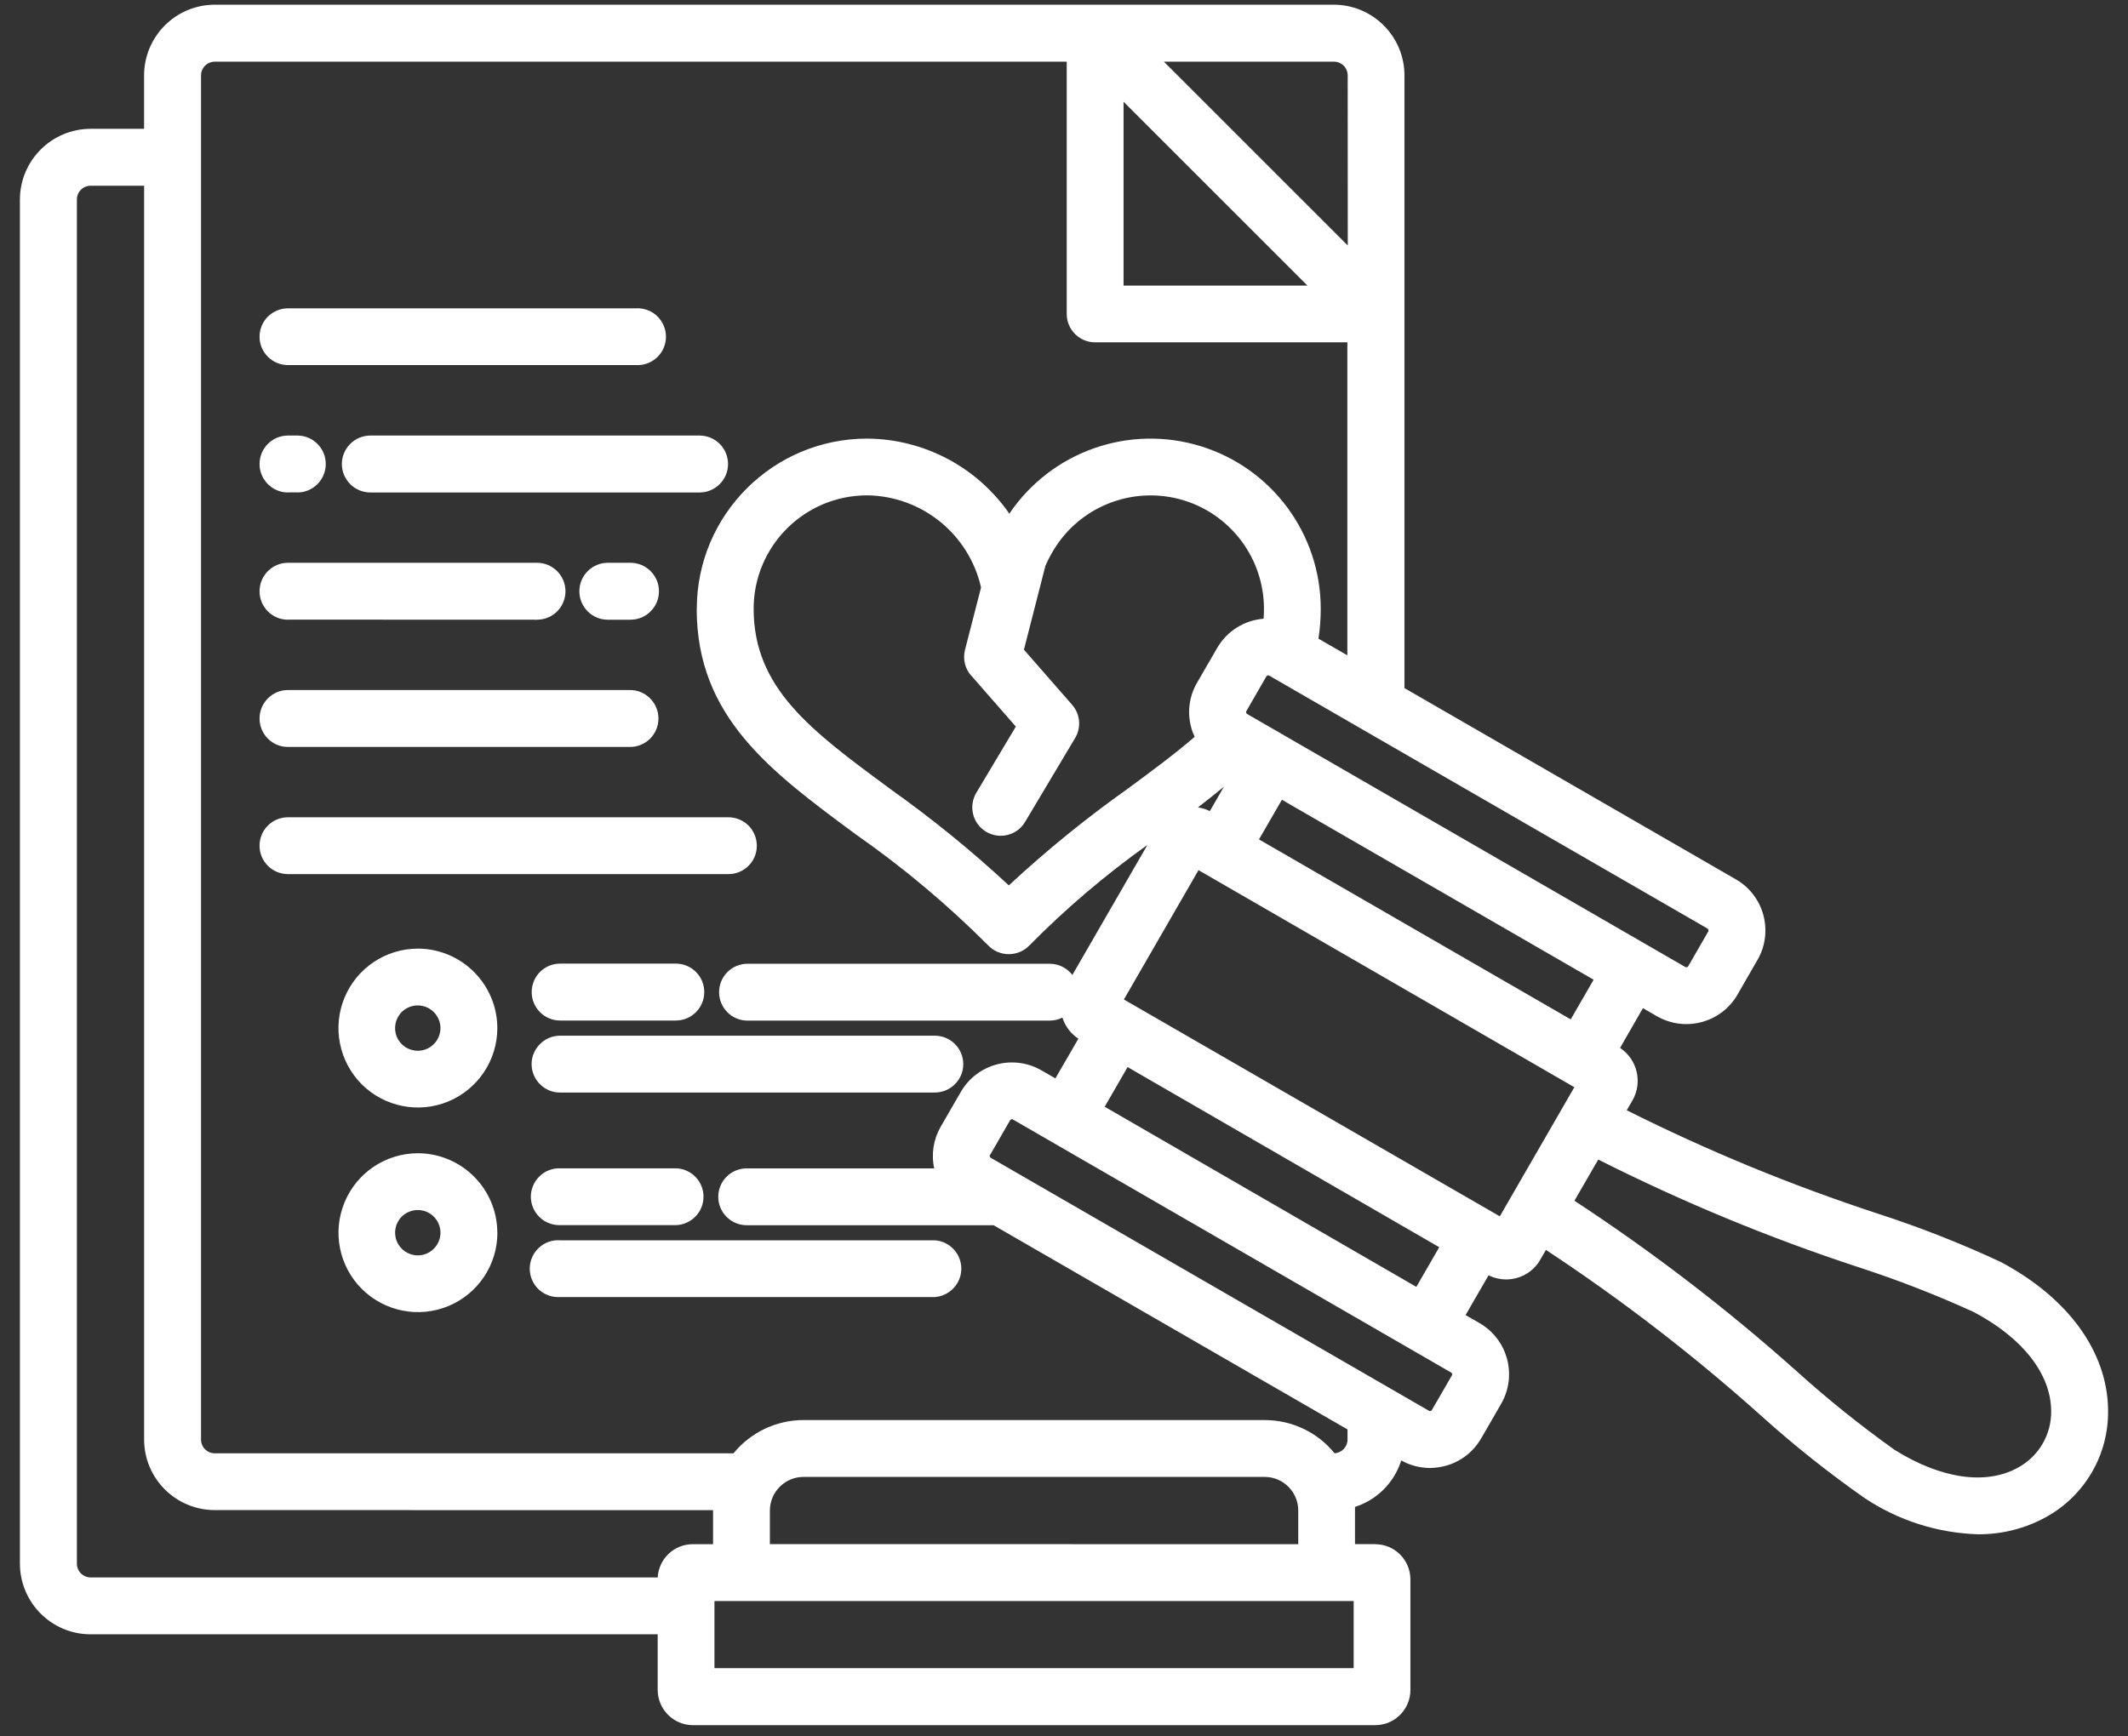 <?xml version="1.0" encoding="UTF-8"?>
<svg xmlns="http://www.w3.org/2000/svg" width="136" height="111" viewBox="0 0 136 111" fill="none">
  <rect x="0" y="0" width="136" height="111" fill="#333333" stroke="none"/>
  <g clip-path="url(#clip0_4834_2359)">
    <path d="M16.588 21.524C16.588 21.045 16.777 20.582 17.116 20.243C17.46 19.904 17.923 19.71 18.402 19.71H40.617C41.123 19.677 41.613 19.85 41.985 20.194C42.351 20.539 42.561 21.018 42.561 21.524C42.561 22.03 42.351 22.509 41.985 22.853C41.613 23.198 41.123 23.37 40.617 23.338H18.402C17.401 23.338 16.588 22.525 16.588 21.524ZM18.408 31.477H19.011L19.005 31.482C20.007 31.482 20.819 30.664 20.819 29.663C20.819 28.656 20.007 27.843 19.005 27.843H18.402C17.401 27.843 16.588 28.656 16.588 29.663C16.588 30.664 17.401 31.482 18.402 31.482L18.408 31.477ZM21.848 29.663C21.848 30.664 22.666 31.482 23.667 31.482H44.709C45.716 31.482 46.529 30.664 46.529 29.663C46.529 28.656 45.716 27.843 44.709 27.843H23.667C23.188 27.843 22.725 28.037 22.381 28.376C22.041 28.721 21.848 29.178 21.848 29.663ZM18.408 39.61L34.319 39.616C35.326 39.616 36.139 38.803 36.139 37.796C36.139 36.795 35.326 35.977 34.319 35.977H18.402C17.401 35.977 16.588 36.795 16.588 37.796C16.588 38.803 17.401 39.616 18.402 39.616L18.408 39.61ZM38.846 35.977C37.84 35.977 37.027 36.795 37.027 37.796C37.027 38.803 37.84 39.616 38.846 39.616H40.294C41.301 39.616 42.114 38.803 42.114 37.796C42.114 36.795 41.301 35.977 40.294 35.977H38.846ZM18.402 47.75H40.267C41.268 47.75 42.081 46.937 42.081 45.93C42.081 44.929 41.268 44.111 40.267 44.111H18.402C17.401 44.111 16.588 44.929 16.588 45.93C16.588 46.937 17.401 47.75 18.402 47.75ZM48.368 54.069C48.368 53.585 48.18 53.122 47.841 52.777C47.496 52.438 47.033 52.245 46.554 52.245H18.401C17.4 52.245 16.587 53.057 16.587 54.064C16.587 55.065 17.4 55.878 18.401 55.878H46.554C47.556 55.878 48.368 55.071 48.368 54.069ZM35.794 65.239H43.19C44.197 65.239 45.01 64.421 45.01 63.419C45.01 62.413 44.197 61.6 43.19 61.6H35.799C34.793 61.6 33.98 62.413 33.98 63.419C33.98 64.421 34.793 65.239 35.799 65.239H35.794ZM33.974 68.027V68.022C33.974 68.506 34.168 68.969 34.507 69.308C34.852 69.653 35.315 69.847 35.799 69.841H59.742C60.749 69.841 61.562 69.028 61.562 68.027C61.562 67.021 60.749 66.208 59.742 66.208H35.799C35.315 66.208 34.852 66.396 34.513 66.741C34.168 67.08 33.974 67.543 33.974 68.027ZM31.784 65.723C31.784 67.774 30.546 69.626 28.651 70.412C26.756 71.198 24.571 70.762 23.117 69.314C21.669 67.86 21.233 65.68 22.014 63.785C22.8 61.885 24.646 60.647 26.702 60.642C29.507 60.647 31.778 62.919 31.784 65.723ZM28.15 65.723C28.15 65.137 27.795 64.604 27.251 64.383C26.713 64.157 26.088 64.281 25.674 64.695C25.26 65.11 25.136 65.734 25.357 66.278C25.583 66.816 26.11 67.171 26.697 67.171C27.499 67.171 28.145 66.525 28.15 65.723ZM35.799 74.686C35.309 74.67 34.83 74.853 34.48 75.197C34.125 75.542 33.926 76.01 33.926 76.5C33.926 76.99 34.125 77.463 34.48 77.803C34.83 78.147 35.309 78.33 35.799 78.319H43.195C44.18 78.287 44.961 77.485 44.961 76.5C44.961 75.515 44.18 74.713 43.195 74.686L35.799 74.686ZM59.748 79.288H35.799C35.293 79.251 34.798 79.428 34.432 79.773C34.066 80.117 33.856 80.596 33.856 81.102C33.856 81.603 34.066 82.087 34.432 82.432C34.798 82.771 35.293 82.949 35.799 82.916H59.742C60.695 82.846 61.438 82.055 61.438 81.102C61.438 80.144 60.695 79.353 59.742 79.288L59.748 79.288ZM31.789 78.804C31.789 80.855 30.551 82.706 28.656 83.492C26.756 84.278 24.576 83.842 23.123 82.394C21.669 80.946 21.233 78.761 22.019 76.866C22.8 74.966 24.651 73.728 26.702 73.722C29.507 73.728 31.778 75.999 31.784 78.804L31.789 78.804ZM28.15 78.804C28.15 78.217 27.8 77.684 27.257 77.463C26.713 77.237 26.089 77.361 25.674 77.776C25.26 78.19 25.136 78.815 25.362 79.358C25.588 79.897 26.116 80.252 26.702 80.252C27.499 80.252 28.15 79.6 28.15 78.804ZM134.726 90.129C134.78 92.966 133.257 95.604 130.77 96.977C129.435 97.714 127.928 98.096 126.399 98.08C123.821 97.999 121.312 97.197 119.159 95.76C116.839 94.134 114.621 92.369 112.517 90.469C108.21 86.615 103.629 83.083 98.801 79.902L98.44 80.521H98.445C98.112 81.108 97.557 81.533 96.906 81.705C96.691 81.759 96.47 81.791 96.244 81.791C95.862 81.786 95.479 81.7 95.135 81.522L93.665 84.068L94.564 84.585C96.362 85.629 96.976 87.928 95.942 89.731L94.661 91.954H94.656C94.161 92.821 93.337 93.456 92.368 93.709C92.05 93.795 91.717 93.838 91.383 93.844C90.742 93.838 90.113 93.677 89.553 93.359C89.111 94.769 88.008 95.884 86.598 96.33V98.71H87.889V98.715C89.133 98.715 90.134 99.722 90.139 100.96V108.033C90.139 109.276 89.133 110.283 87.889 110.283H44.277C43.039 110.278 42.038 109.271 42.033 108.033V104.475H5.795C3.297 104.475 1.279 102.451 1.273 99.959V12.756C1.279 10.258 3.297 8.24 5.795 8.234H9.208V4.822C9.213 2.324 11.232 0.305 13.729 0.3H85.242C87.734 0.305 89.758 2.324 89.758 4.822V43.987L110.946 56.217C112.743 57.256 113.362 59.56 112.324 61.358L111.042 63.581V63.587C109.998 65.384 107.7 65.998 105.896 64.965L104.998 64.448L103.539 66.989C104.648 67.731 104.992 69.201 104.325 70.358L103.964 70.977H103.969C109.132 73.567 114.482 75.768 119.973 77.571C122.67 78.443 125.307 79.477 127.875 80.677C132.187 82.971 134.684 86.415 134.727 90.13L134.726 90.129ZM101.848 62.629L81.926 51.126L80.462 53.661L100.384 65.164L101.848 62.629ZM61.67 41.554L62.699 37.555C61.923 34.142 58.909 31.703 55.41 31.666C51.41 31.671 48.17 34.912 48.165 38.911C48.165 43.998 51.82 46.695 56.885 50.426H56.88C59.544 52.315 62.085 54.377 64.475 56.6C66.865 54.377 69.4 52.315 72.065 50.426C73.604 49.29 75.079 48.203 76.35 47.104C76.258 46.911 76.183 46.712 76.129 46.502C75.865 45.538 76 44.51 76.5 43.649L77.787 41.425C78.406 40.349 79.52 39.649 80.758 39.552C80.769 39.342 80.78 39.127 80.78 38.912C80.774 35.736 78.702 32.926 75.666 31.989C72.625 31.058 69.33 32.21 67.543 34.837C67.252 35.273 66.999 35.73 66.795 36.215V36.236L65.439 41.533L68.523 45.059L68.517 45.054C69.04 45.646 69.115 46.502 68.711 47.18L65.519 52.531C65.277 52.95 64.873 53.252 64.405 53.37C63.937 53.494 63.441 53.419 63.022 53.171C62.607 52.923 62.306 52.52 62.193 52.051C62.074 51.583 62.15 51.083 62.403 50.668L64.922 46.448L62.08 43.197L62.074 43.202C61.676 42.755 61.525 42.136 61.67 41.555L61.67 41.554ZM76.56 51.615C76.824 51.652 77.077 51.728 77.319 51.852L78.218 50.296C77.68 50.737 77.131 51.173 76.56 51.615ZM109.138 59.366L81.114 43.19C81.098 43.18 81.077 43.174 81.055 43.174H81.017C80.98 43.185 80.953 43.206 80.937 43.233L79.656 45.456L79.65 45.462C79.634 45.489 79.629 45.526 79.639 45.559C79.65 45.591 79.672 45.618 79.699 45.639L107.712 61.82C107.744 61.836 107.782 61.841 107.814 61.831C107.846 61.82 107.873 61.798 107.895 61.766L109.176 59.543C109.192 59.516 109.197 59.478 109.187 59.446C109.181 59.414 109.16 59.382 109.127 59.365L109.138 59.366ZM85.237 3.943H74.385L86.136 15.694L86.131 4.821C86.131 4.584 86.034 4.358 85.867 4.196C85.7 4.029 85.474 3.938 85.237 3.943L85.237 3.943ZM71.807 18.256H83.558L71.807 6.505V18.256ZM44.279 98.715H45.571V96.54L13.731 96.534C11.233 96.534 9.215 94.516 9.21 92.023V11.872H5.797C5.307 11.872 4.914 12.265 4.914 12.755V99.957C4.914 100.189 5.005 100.415 5.172 100.582C5.334 100.743 5.56 100.84 5.797 100.84H42.034C42.099 99.645 43.084 98.714 44.279 98.714L44.279 98.715ZM86.513 102.348H45.661V106.638H86.513V102.348ZM82.971 98.715V96.561C82.971 95.377 82.007 94.413 80.823 94.413H51.356C50.167 94.413 49.208 95.377 49.203 96.561V98.709L82.971 98.715ZM85.291 92.901C85.759 92.874 86.12 92.486 86.12 92.023V91.378L63.501 78.324H47.772C47.282 78.335 46.808 78.152 46.453 77.807C46.103 77.468 45.904 76.995 45.904 76.505C45.904 76.015 46.103 75.547 46.453 75.202C46.808 74.863 47.282 74.674 47.772 74.691H59.705C59.506 73.781 59.657 72.828 60.12 72.026L61.406 69.803C62.445 68 64.749 67.386 66.552 68.42L67.451 68.936L68.921 66.396H68.915C68.431 66.078 68.07 65.599 67.898 65.05C67.645 65.179 67.365 65.244 67.08 65.244H47.771C46.77 65.244 45.957 64.431 45.957 63.424C45.957 62.423 46.77 61.61 47.771 61.61H67.091C67.656 61.61 68.189 61.874 68.534 62.326L73.33 54.015C70.633 55.937 68.114 58.084 65.789 60.437C65.444 60.797 64.97 60.996 64.47 60.996C63.975 60.996 63.495 60.797 63.156 60.437C60.556 57.831 57.736 55.463 54.721 53.358C49.252 49.321 44.526 45.838 44.526 38.916H44.532C44.537 32.914 49.403 28.043 55.41 28.038C59.044 28.059 62.441 29.852 64.507 32.839L64.534 32.796C67.226 28.85 72.167 27.117 76.732 28.522C81.297 29.927 84.408 34.142 84.408 38.916C84.408 39.557 84.36 40.198 84.263 40.827L86.109 41.893V21.884H69.987C68.986 21.884 68.174 21.072 68.174 20.07V3.943H13.73C13.24 3.943 12.847 4.336 12.847 4.826V92.022C12.847 92.254 12.939 92.48 13.106 92.647C13.267 92.808 13.493 92.905 13.73 92.905H46.878C47.977 91.559 49.618 90.779 51.357 90.779H80.824C82.557 90.779 84.199 91.554 85.291 92.9L85.291 92.901ZM92.805 87.825C92.795 87.793 92.773 87.76 92.746 87.744L64.733 71.564C64.712 71.553 64.695 71.548 64.674 71.548C64.626 71.548 64.582 71.575 64.556 71.612L63.275 73.835H63.269C63.237 73.9 63.258 73.975 63.318 74.013L91.331 90.189C91.363 90.205 91.395 90.21 91.433 90.2C91.465 90.194 91.492 90.172 91.508 90.14L92.795 87.917C92.811 87.885 92.816 87.853 92.805 87.82L92.805 87.825ZM90.518 82.264L91.982 79.729L72.065 68.214L70.601 70.75L90.518 82.264ZM100.616 69.501L76.597 55.625L71.828 63.893L95.853 77.755L100.616 69.501ZM131.089 90.172C131.062 87.825 129.269 85.532 126.163 83.885H126.169C123.752 82.781 121.276 81.818 118.751 80.999C113.051 79.126 107.501 76.828 102.145 74.125L100.621 76.758C105.638 80.047 110.407 83.707 114.882 87.707C116.852 89.483 118.924 91.146 121.088 92.686C124.065 94.548 126.95 94.957 128.996 93.805C130.314 93.079 131.122 91.679 131.089 90.172H131.089Z" fill="white"></path>
  </g>
  <defs>
    <clipPath id="clip0_4834_2359">
      <rect width="134.4" height="110.582" fill="white" transform="translate(0.801)"></rect>
    </clipPath>
  </defs>
</svg>
